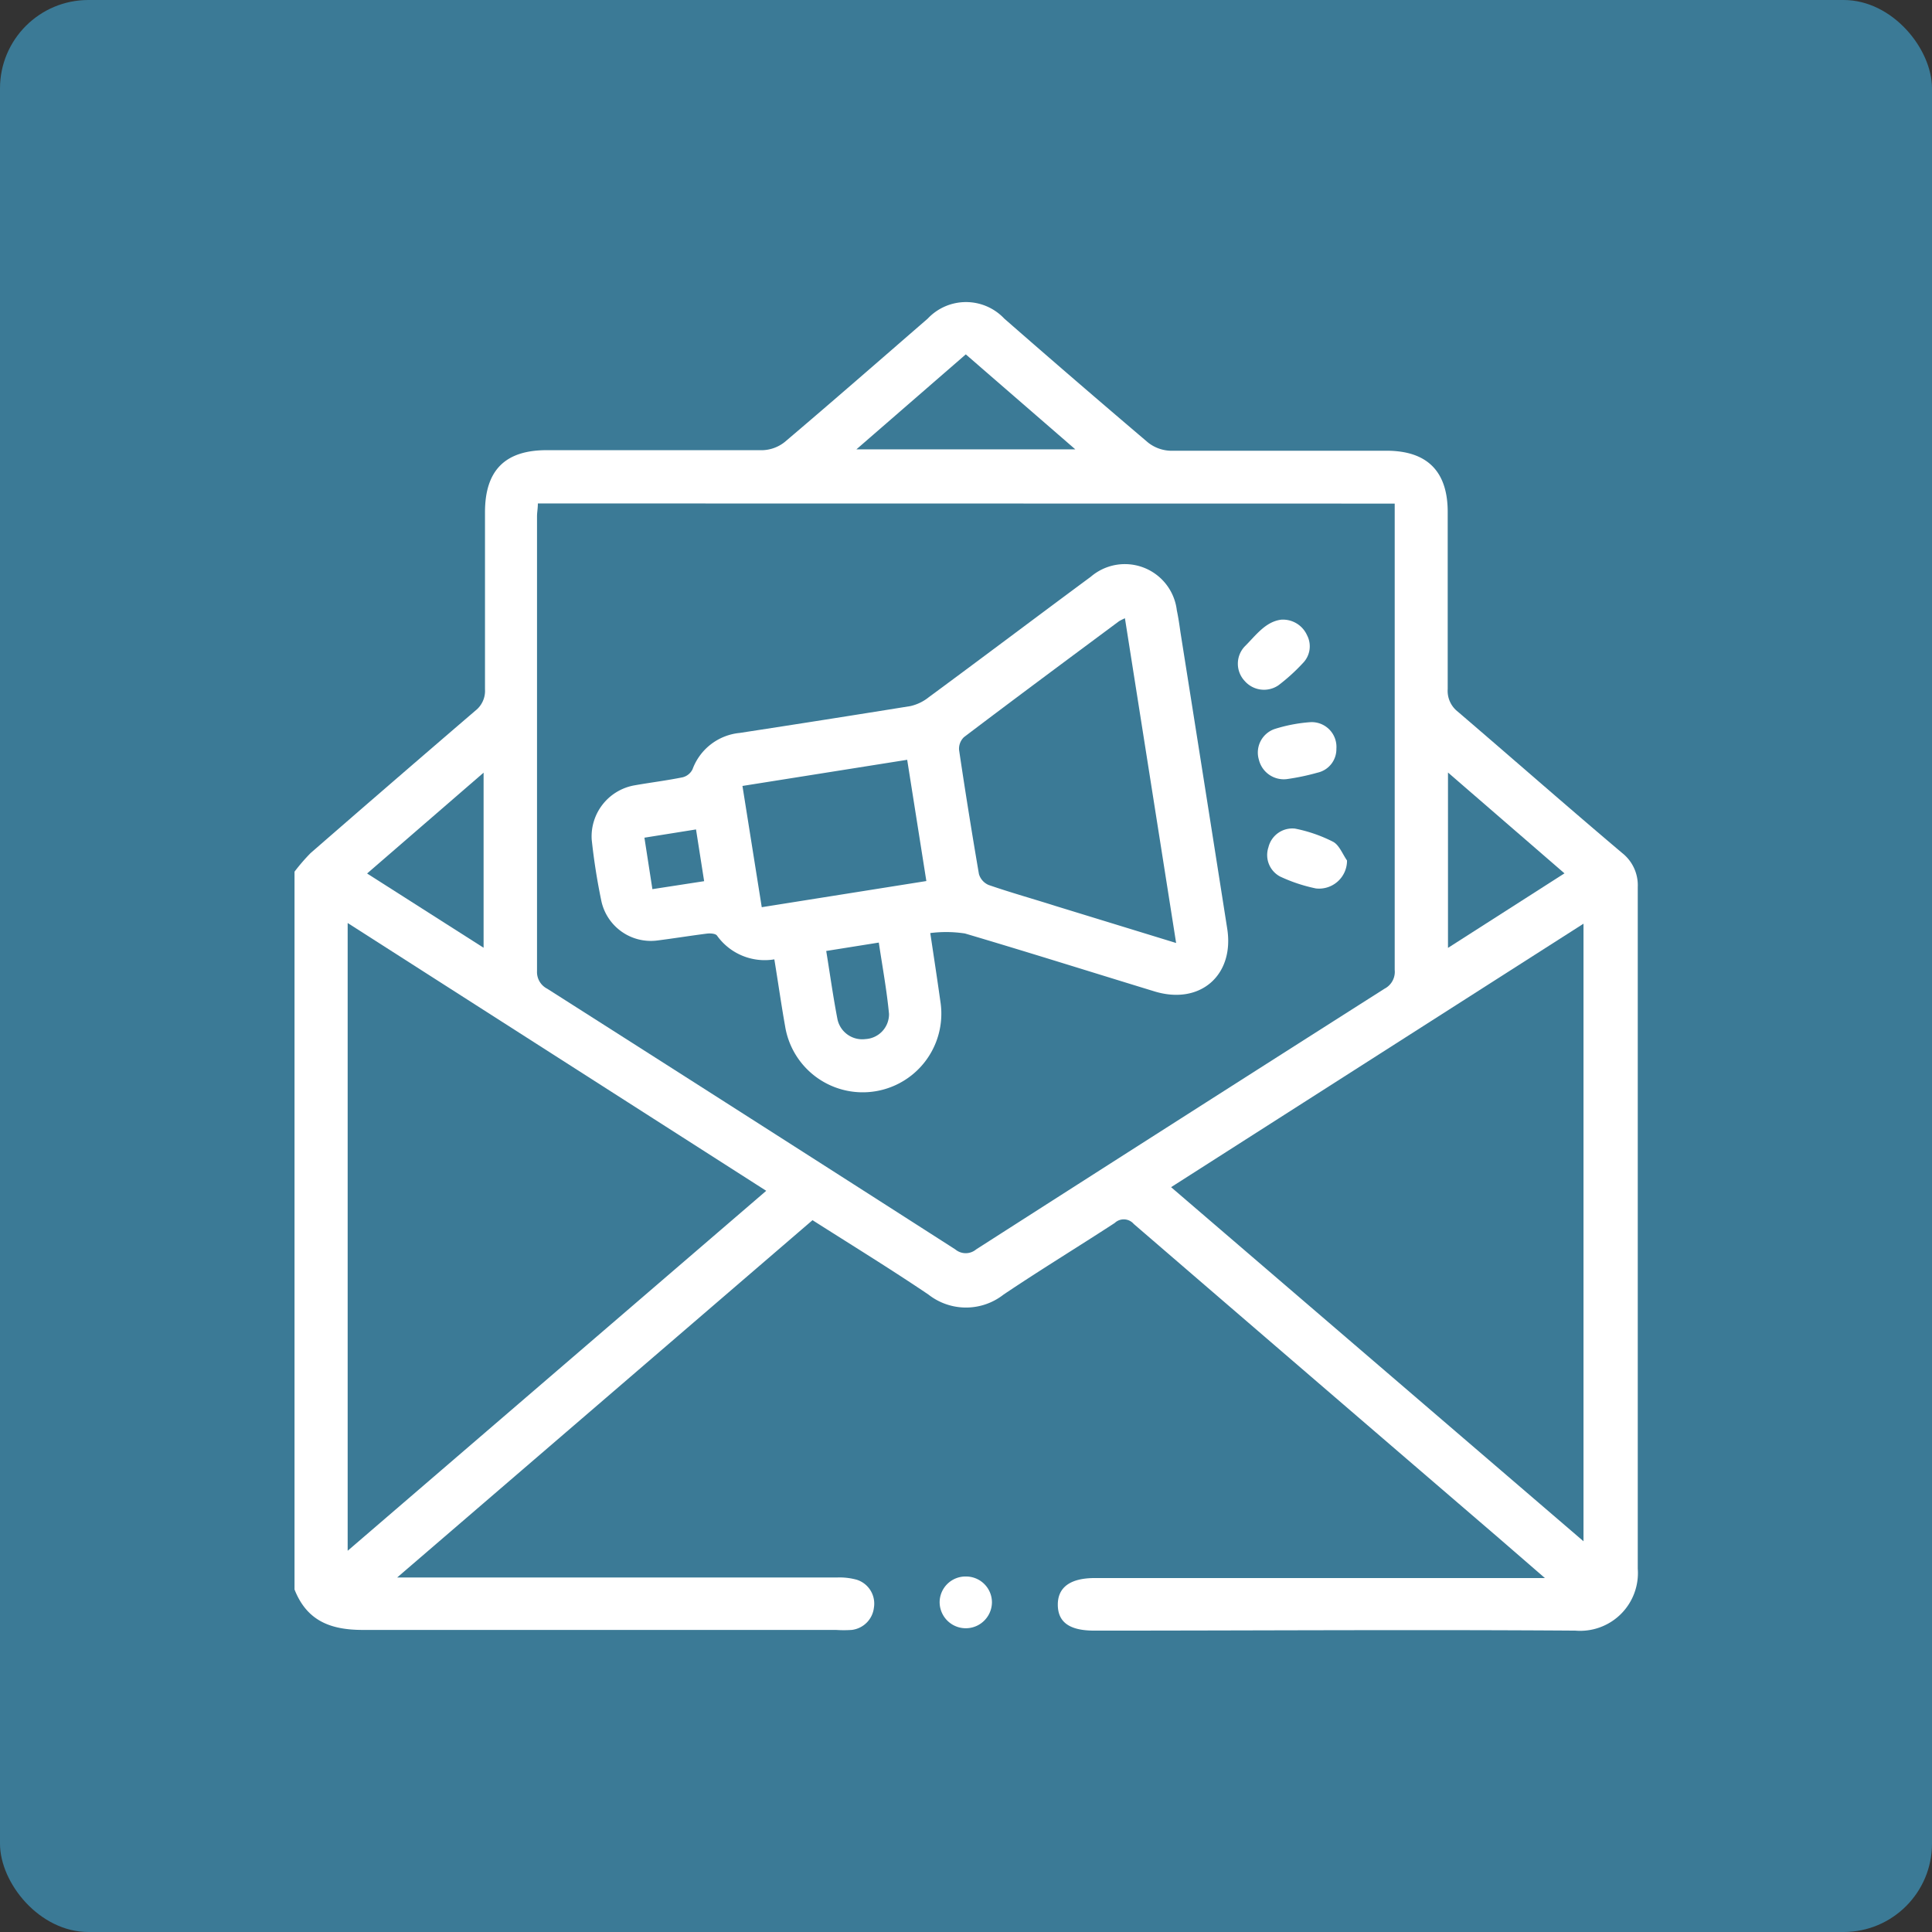 <svg xmlns="http://www.w3.org/2000/svg" viewBox="0 0 138.15 138.15"><rect x="0" y="0" width="138.15" height="138.15" fill="#333333" stroke="none"/><defs><style>.cls-1{fill:#3b7a96;}.cls-2{fill:#fff;}.cls-3{fill:none;stroke:#fff;stroke-miterlimit:10;stroke-width:4px;}</style></defs><g id="Layer_1" data-name="Layer 1"><rect class="cls-1" width="138.15" height="138.15" rx="6.32"></rect><path class="cls-2" d="M21.06,62.33A13.56,13.56,0,0,1,22.21,61Q28.08,55.89,34,50.81a1.79,1.79,0,0,0,.68-1.52c0-4.22,0-8.44,0-12.66,0-3,1.44-4.44,4.41-4.44,5.16,0,10.31,0,15.47,0a2.68,2.68,0,0,0,1.56-.59c3.43-2.91,6.82-5.87,10.22-8.82a3.76,3.76,0,0,1,5.47,0c3.43,3,6.84,5.94,10.29,8.87a2.73,2.73,0,0,0,1.57.58c5.16,0,10.31,0,15.47,0,2.91,0,4.38,1.47,4.38,4.38,0,4.22,0,8.44,0,12.66a1.88,1.88,0,0,0,.7,1.6C108.11,54.2,112,57.62,116,61a2.93,2.93,0,0,1,1.11,2.43c0,16.25,0,32.5,0,48.74a4.13,4.13,0,0,1-4.46,4.43c-11.47-.08-22.94,0-34.4,0-1.76,0-2.6-.59-2.61-1.84s.88-1.92,2.65-1.92h32.18l-3.3-2.86Q94.1,98.75,81.07,87.52a.94.94,0,0,0-1.36-.07c-2.64,1.72-5.33,3.36-7.95,5.12a4.35,4.35,0,0,1-5.37,0c-2.71-1.83-5.51-3.55-8.29-5.32L28.4,112.8H59.87a4.61,4.61,0,0,1,1.39.16,1.79,1.79,0,0,1,1.23,2,1.81,1.81,0,0,1-1.59,1.59,8.39,8.39,0,0,1-1.12,0c-11.28,0-22.56,0-33.84,0-2.34,0-4-.67-4.88-2.89ZM38.46,36c0,.37-.06.64-.06.92q0,16.26,0,32.52a1.34,1.34,0,0,0,.73,1.26Q53.74,80,68.31,89.34a1.16,1.16,0,0,0,1.49,0Q84.38,80,99,70.7a1.36,1.36,0,0,0,.73-1.35q0-16.17,0-32.34c0-.33,0-.66,0-1Zm-13.6,74.89L54.79,85.15,24.86,66Zm58.88-26,29.49,25.32V66.05ZM69.06,25.34l-7.82,6.79H76.89Zm42.81,37.11-8.33-7.21V67.78ZM34.58,67.77V55.25l-8.33,7.21Z"></path><path class="cls-2" d="M69.09,112.73a1.85,1.85,0,0,1,1.84,1.86,1.87,1.87,0,1,1-3.74-.06A1.85,1.85,0,0,1,69.09,112.73Z"></path><path class="cls-2" d="M66.52,66.72c.26,1.73.5,3.3.72,4.87a5.62,5.62,0,0,1-11.1,1.79c-.28-1.57-.5-3.14-.77-4.78a4.19,4.19,0,0,1-4.1-1.7c-.11-.15-.49-.17-.73-.14-1.18.15-2.35.34-3.53.49a3.62,3.62,0,0,1-4-2.78,44.54,44.54,0,0,1-.7-4.44,3.71,3.71,0,0,1,3.1-3.88c1.14-.2,2.28-.34,3.41-.57a1.08,1.08,0,0,0,.7-.57,4,4,0,0,1,3.37-2.6C57,51.78,61,51.15,65.1,50.49a3.25,3.25,0,0,0,1.32-.64C70.29,47,74.13,44.1,78,41.24a3.74,3.74,0,0,1,6.15,2.4c.11.52.18,1,.26,1.57q1.68,10.59,3.34,21.17c.54,3.35-1.93,5.51-5.2,4.51C78,69.5,73.5,68.08,69,66.75A8.89,8.89,0,0,0,66.52,66.72ZM80.44,44.21a4,4,0,0,0-.42.21c-3.7,2.75-7.41,5.5-11.09,8.29a1.15,1.15,0,0,0-.35.92q.66,4.44,1.42,8.87a1.22,1.22,0,0,0,.69.78c1.59.55,3.21,1,4.81,1.51l8.6,2.64ZM66.24,63l-1.37-8.67L53.09,56.2l1.38,8.67ZM59.08,68c.28,1.72.5,3.32.81,4.91a1.81,1.81,0,0,0,2,1.39,1.78,1.78,0,0,0,1.68-1.8c-.16-1.69-.47-3.36-.73-5.1Zm-9.31-8.69-3.69.59.57,3.68,3.7-.57Z"></path><path class="cls-2" d="M96.32,61.53a2,2,0,0,1-2.22,2,11.49,11.49,0,0,1-2.56-.85,1.74,1.74,0,0,1-.84-2.09,1.76,1.76,0,0,1,1.9-1.34,10.44,10.44,0,0,1,2.72.94C95.76,60.42,96,61.07,96.32,61.53Z"></path><path class="cls-2" d="M91.62,44.31a1.89,1.89,0,0,1,1.84,1.11,1.71,1.71,0,0,1-.3,2A13.48,13.48,0,0,1,91.42,49,1.83,1.83,0,0,1,89,48.69a1.8,1.8,0,0,1,0-2.46C89.79,45.45,90.48,44.45,91.62,44.31Z"></path><path class="cls-2" d="M95.56,53.54a1.72,1.72,0,0,1-1.35,1.71,16.39,16.39,0,0,1-2.19.46,1.83,1.83,0,0,1-2-1.38,1.78,1.78,0,0,1,1.12-2.2,11.06,11.06,0,0,1,2.55-.49A1.77,1.77,0,0,1,95.56,53.54Z"></path><path class="cls-3" d="M489.52-228.07H-14a26.33,26.33,0,0,0-26.34,26.33V892.48"></path></g></svg>